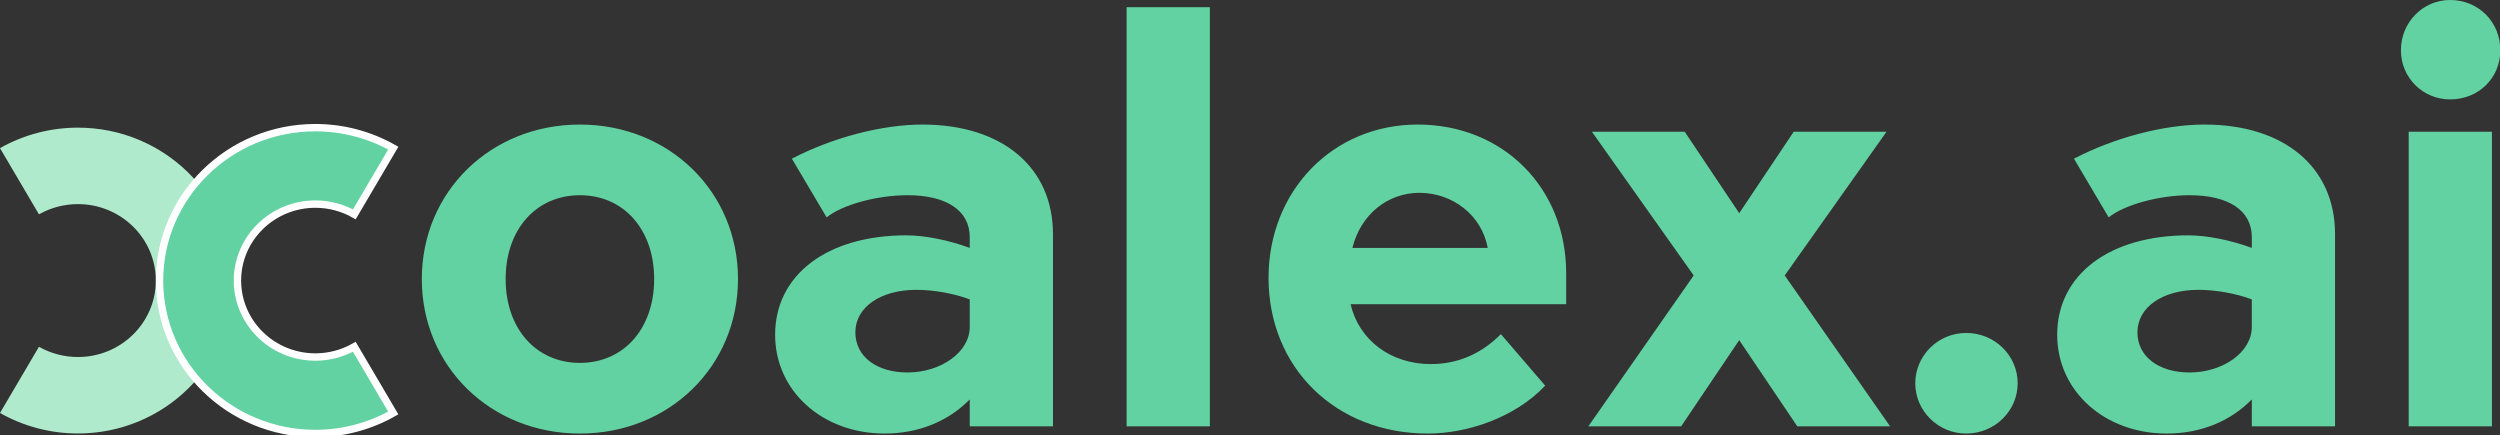 <?xml version="1.0" encoding="UTF-8"?>
<svg xmlns="http://www.w3.org/2000/svg" xmlns:xlink="http://www.w3.org/1999/xlink" width="3390px" height="590px" viewBox="0 0 3390 590" version="1.1">
<rect x="0" y="0" width="3390" height="590" fill="#333333" stroke="none"/>
<g id="surface1">
<path style=" stroke:none;fill-rule:nonzero;fill:#b0eacd;fill-opacity:1;" d="M 0 200.875 C 32.117 182.676 68.559 173.094 105.652 173.094 C 222.266 173.094 316.945 266.004 316.945 380.441 C 316.945 494.883 222.266 587.793 105.652 587.793 C 68.559 587.793 32.117 578.207 0 560.012 L 52.82 470.23 C 68.887 479.324 87.105 484.117 105.652 484.117 C 163.961 484.117 211.301 437.66 211.301 380.441 C 211.301 323.223 163.961 276.766 105.652 276.766 C 87.105 276.766 68.887 281.559 52.82 290.656 Z M 0 200.875 "/>
<path style=" stroke:#fff;stroke-width:10;fill-rule:nonzero;fill:rgb(38.431%,82.353%,63.529%);fill-opacity:1;" d="M 533.281 200.875 C 501.164 182.676 464.723 173.094 427.633 173.094 C 311.016 173.094 216.336 266.004 216.336 380.441 C 216.336 494.883 311.016 587.793 427.633 587.793 C 464.723 587.793 501.164 578.207 533.281 560.012 L 480.461 470.23 C 464.395 479.324 446.176 484.117 427.633 484.117 C 369.32 484.117 321.98 437.66 321.98 380.441 C 321.98 323.223 369.32 276.766 427.633 276.766 C 446.176 276.766 464.395 281.559 480.461 290.656 Z M 533.281 200.875 "/>
<path style=" stroke:none;fill-rule:nonzero;fill:rgb(38.431%,82.353%,63.529%);fill-opacity:1;" d="M 887.039 378.391 C 887.039 310.996 845.625 264.711 786.352 264.711 C 727.074 264.711 685.66 310.996 685.66 378.391 C 685.66 445.789 727.074 492.07 786.352 492.07 C 845.625 492.07 887.039 445.789 887.039 378.391 Z M 1000.719 378.391 C 1000.719 496.945 907.336 587.887 786.352 587.887 C 665.363 587.887 571.98 496.945 571.98 378.391 C 571.98 259.84 665.363 168.895 786.352 168.895 C 907.336 168.895 1000.719 259.84 1000.719 378.391 Z M 1250.812 168.895 C 1358.809 168.895 1427.828 226.547 1427.828 317.492 L 1427.828 578.145 L 1314.961 578.145 L 1314.961 541.605 C 1286.543 570.836 1245.941 587.887 1199.656 587.887 C 1115.211 587.887 1051.062 530.234 1051.062 453.906 C 1051.062 372.707 1121.707 319.117 1228.891 319.117 C 1254.062 319.117 1286.543 325.613 1314.961 336.168 L 1314.961 321.551 C 1314.961 285.824 1284.105 264.711 1230.512 264.711 C 1189.102 264.711 1142.004 277.703 1120.895 294.758 L 1073.797 215.18 C 1128.203 186.762 1195.598 168.895 1250.812 168.895 Z M 1230.512 505.062 C 1275.984 505.062 1314.961 477.457 1314.961 443.352 L 1314.961 406 C 1293.848 397.879 1265.43 393.008 1242.691 393.008 C 1193.973 393.008 1159.871 416.555 1159.871 450.66 C 1159.871 483.141 1188.289 505.062 1230.512 505.062 Z M 1640.574 9.746 L 1640.574 578.145 L 1527.703 578.145 L 1527.703 9.746 Z M 2095.293 522.93 C 2053.879 566.777 1988.922 587.887 1936.141 587.887 C 1811.094 587.887 1720.148 498.566 1720.148 376.77 C 1720.148 259.027 1807.031 168.895 1922.336 168.895 C 2038.453 168.895 2123.711 254.969 2123.711 370.273 L 2123.711 412.496 L 1831.391 412.496 C 1842.762 461.215 1885.797 493.695 1940.199 493.695 C 1979.988 493.695 2010.844 477.457 2035.203 453.098 Z M 1924.773 261.465 C 1881.738 261.465 1845.195 290.695 1833.828 336.168 L 2017.34 336.168 C 2009.219 291.508 1969.434 261.465 1924.773 261.465 Z M 2358.379 461.215 L 2279.617 578.145 L 2153.758 578.145 L 2296.668 373.52 L 2158.629 178.641 L 2284.488 178.641 L 2358.379 289.07 L 2432.273 178.641 L 2558.133 178.641 L 2420.09 373.52 L 2563.004 578.145 L 2437.145 578.145 Z M 2597.105 519.68 C 2597.105 482.328 2627.965 451.473 2666.129 451.473 C 2705.102 451.473 2735.961 482.328 2735.961 519.68 C 2735.961 557.031 2705.102 587.887 2666.129 587.887 C 2627.965 587.887 2597.105 557.031 2597.105 519.68 Z M 2989.305 168.895 C 3097.297 168.895 3166.32 226.547 3166.32 317.492 L 3166.32 578.145 L 3053.449 578.145 L 3053.449 541.605 C 3025.031 570.836 2984.43 587.887 2938.148 587.887 C 2853.699 587.887 2789.551 530.234 2789.551 453.906 C 2789.551 372.707 2860.195 319.117 2967.379 319.117 C 2992.551 319.117 3025.031 325.613 3053.449 336.168 L 3053.449 321.551 C 3053.449 285.824 3022.594 264.711 2969.004 264.711 C 2927.59 264.711 2880.496 277.703 2859.383 294.758 L 2812.285 215.18 C 2866.691 186.762 2934.086 168.895 2989.305 168.895 Z M 2969.004 505.062 C 3014.477 505.062 3053.449 477.457 3053.449 443.352 L 3053.449 406 C 3032.34 397.879 3003.918 393.008 2981.184 393.008 C 2932.461 393.008 2898.359 416.555 2898.359 450.66 C 2898.359 483.141 2926.777 505.062 2969.004 505.062 Z M 3379.062 178.641 L 3379.062 578.145 L 3266.195 578.145 L 3266.195 178.641 Z M 3255.637 68.207 C 3255.637 30.043 3285.684 0 3322.223 0 C 3361.199 0 3390.43 30.043 3390.43 68.207 C 3390.43 105.559 3361.199 134.793 3322.223 134.793 C 3285.684 134.793 3255.637 105.559 3255.637 68.207 Z M 3255.637 68.207 "/>
</g>
</svg>
